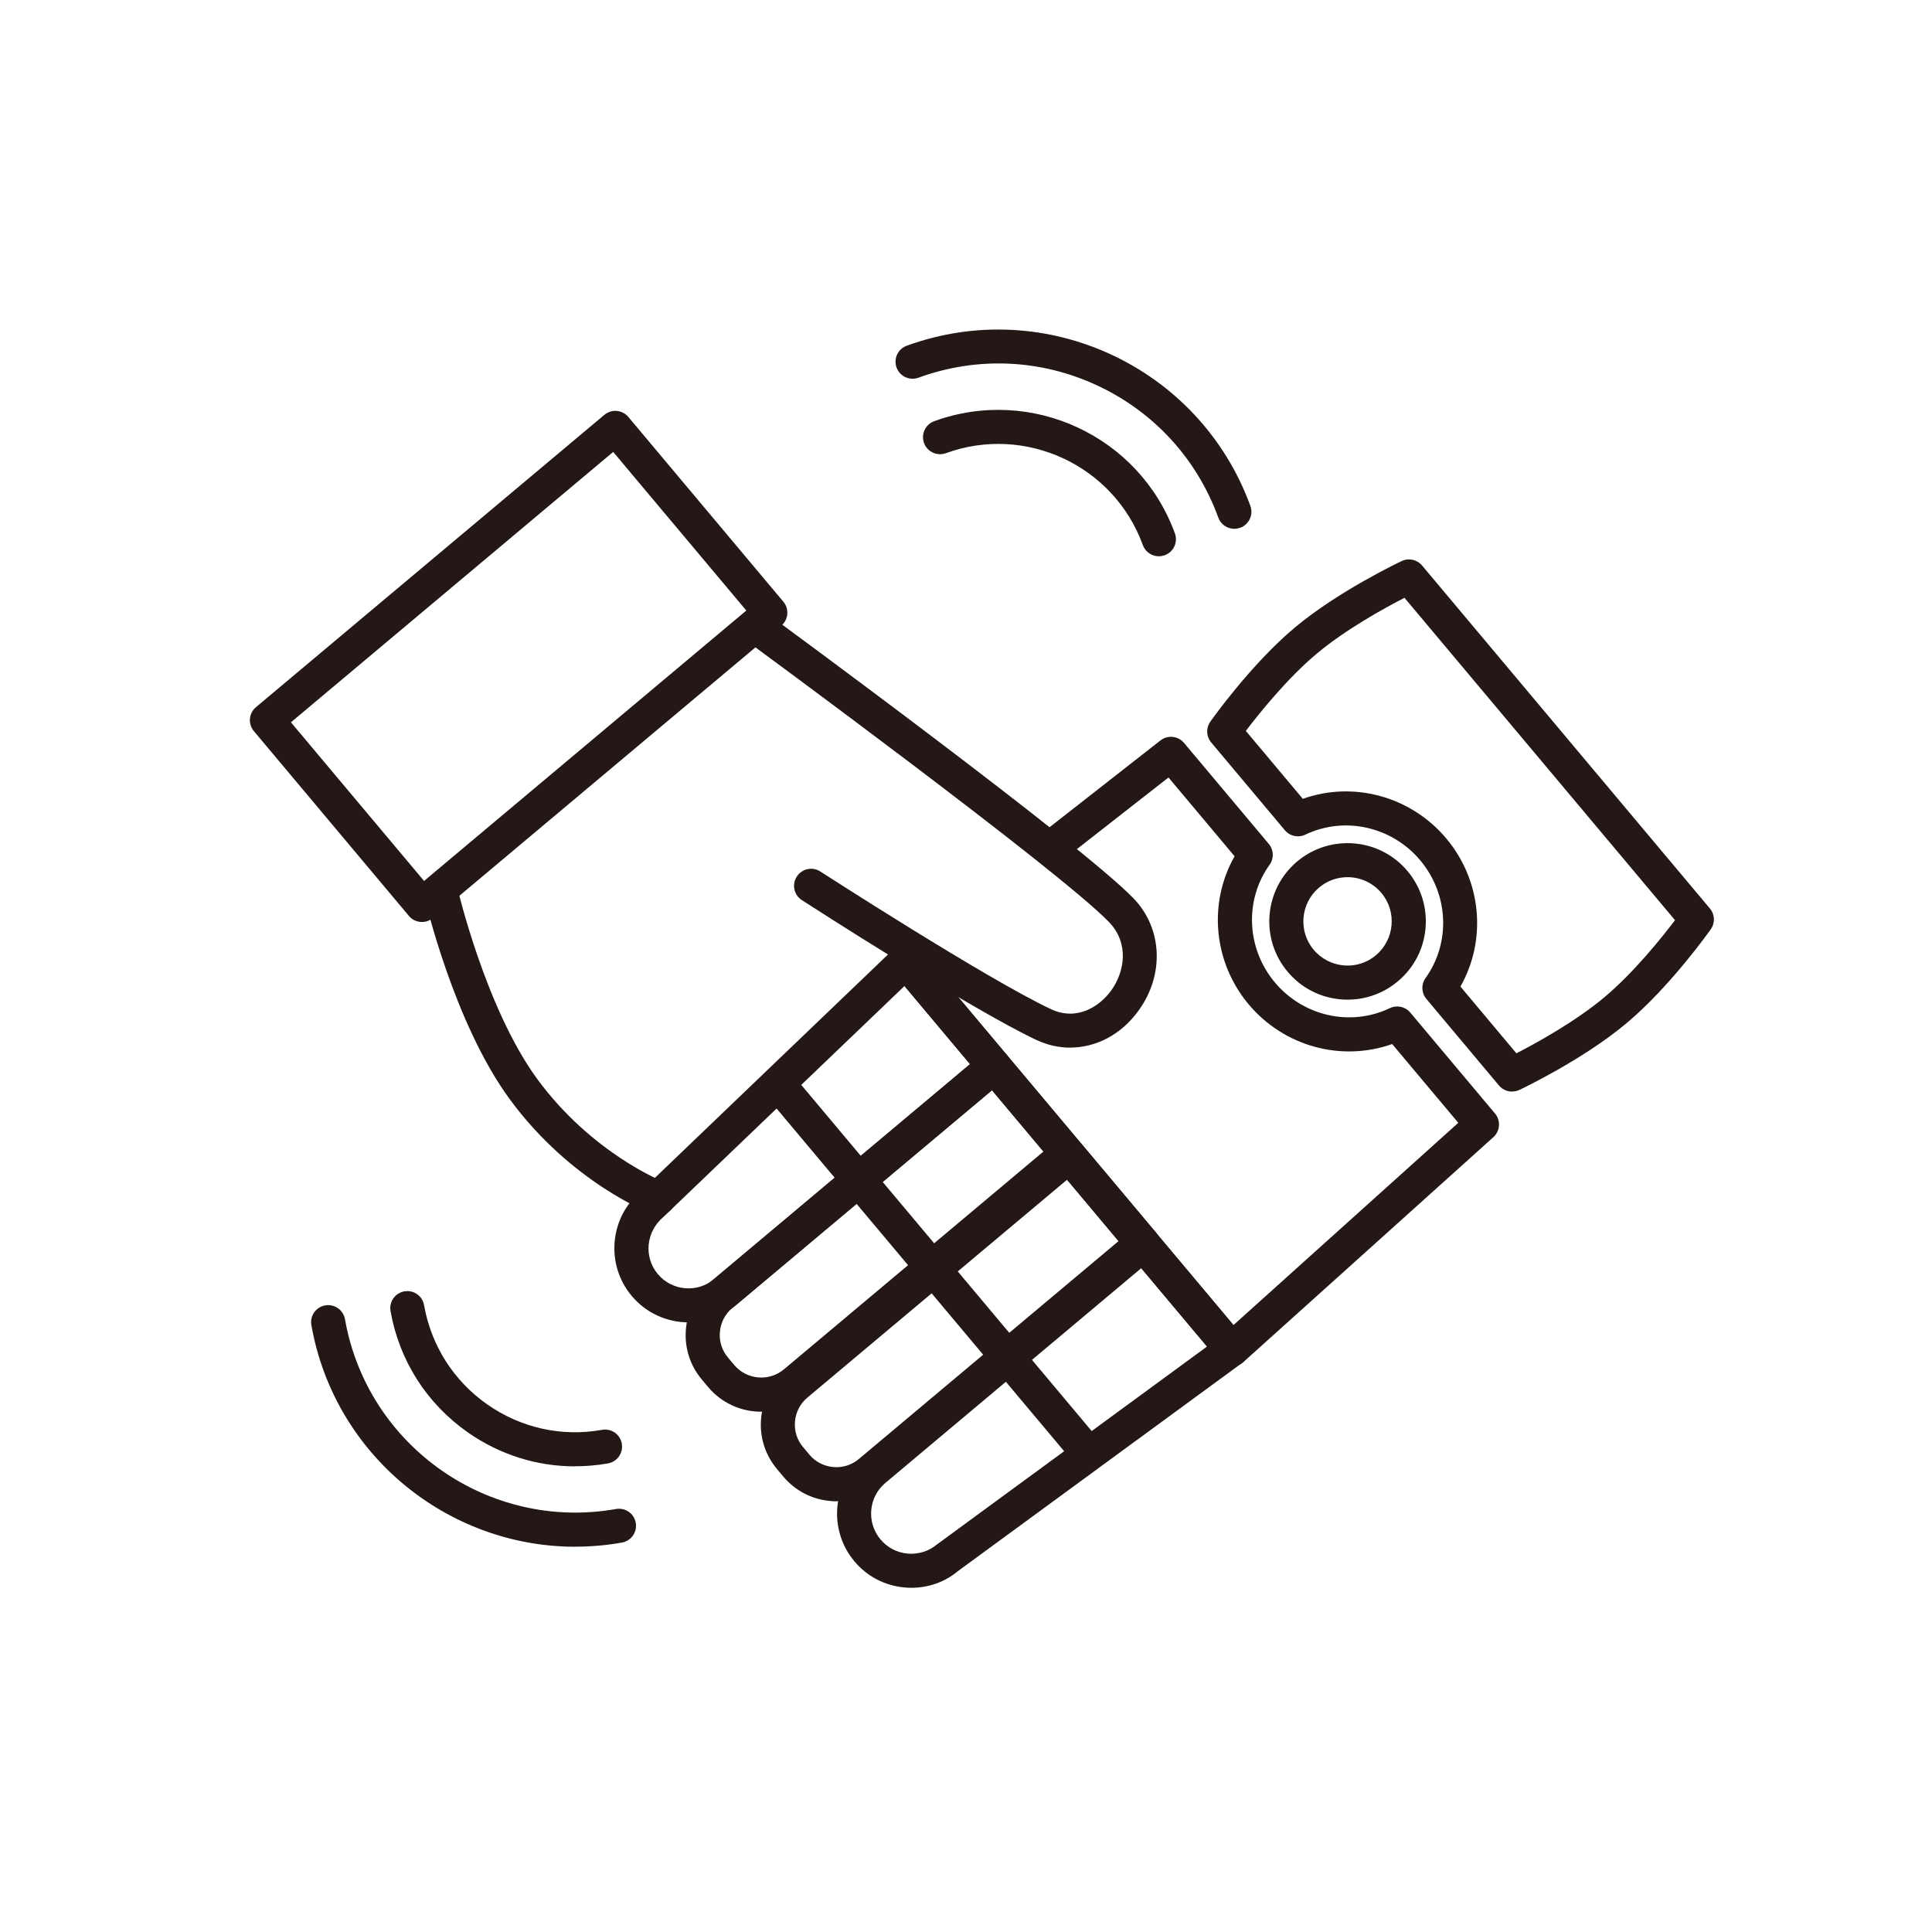<?xml version="1.0" encoding="UTF-8"?>
<svg id="_レイヤー_1" data-name="レイヤー 1" xmlns="http://www.w3.org/2000/svg" width="256" height="256" viewBox="0 0 256 256">
  <defs>
    <style>
      .cls-1 {
        fill: #231815;
      }
    </style>
  </defs>
  <g>
    <path class="cls-1" d="M55.91,122.17c-.64,0-1.28-.27-1.73-.81l-20.54-24.48c-.8-.96-.68-2.38.28-3.18l46.16-38.73c.96-.8,2.38-.68,3.18.28l20.54,24.48c.39.46.57,1.05.52,1.65-.05.6-.34,1.15-.8,1.53l-46.16,38.73c-.42.35-.94.53-1.45.53ZM38.55,95.71l17.64,21.02,42.7-35.83-17.64-21.02-42.7,35.83Z"/>
    <path class="cls-1" d="M87.26,161.03c-.27,0-.54-.05-.8-.15-.44-.17-10.82-4.2-18.91-15.22-7.43-10.13-11.23-26.46-11.39-27.15-.28-1.21.48-2.43,1.7-2.7,1.21-.28,2.43.48,2.71,1.7.04.16,3.76,16.12,10.63,25.48,7.26,9.9,16.78,13.64,16.87,13.67,1.16.45,1.75,1.75,1.3,2.91-.34.9-1.2,1.45-2.11,1.45Z"/>
    <path class="cls-1" d="M141.83,138.82c-1.5,0-3.02-.33-4.48-1.01-8.69-4.08-30.19-17.95-31.1-18.54-1.05-.68-1.35-2.07-.67-3.12.68-1.05,2.07-1.35,3.12-.67.22.14,22.15,14.3,30.56,18.24,3.43,1.61,6.44-.34,7.99-2.49,1.79-2.49,2.39-6.26-.3-9.05-6.55-6.81-47.7-37.03-48.12-37.34-1.01-.74-1.22-2.15-.49-3.16.74-1.01,2.15-1.22,3.16-.49,1.71,1.25,41.88,30.76,48.7,37.85,3.82,3.97,4.11,10.06.71,14.81-2.3,3.22-5.65,4.96-9.1,4.96Z"/>
  </g>
  <g>
    <path class="cls-1" d="M153.55,73.71c-.92,0-1.79-.57-2.12-1.49-3.84-10.55-15.55-16.01-26.1-12.17-1.17.42-2.47-.18-2.89-1.35-.43-1.17.18-2.47,1.35-2.89,12.9-4.69,27.2,1.98,31.89,14.87.43,1.17-.18,2.47-1.35,2.89-.26.09-.52.14-.77.14Z"/>
    <path class="cls-1" d="M163.55,70.07c-.92,0-1.79-.57-2.12-1.49-2.83-7.78-8.53-14-16.03-17.5-7.51-3.5-15.93-3.87-23.71-1.03-1.17.42-2.47-.18-2.89-1.35-.43-1.17.18-2.47,1.35-2.89,18.41-6.7,38.83,2.83,45.53,21.23.43,1.17-.18,2.47-1.35,2.89-.26.09-.52.14-.77.14Z"/>
  </g>
  <g>
    <path class="cls-1" d="M76.2,194.3c-5.06,0-9.99-1.54-14.22-4.51-5.44-3.81-9.08-9.52-10.23-16.06-.22-1.23.6-2.4,1.83-2.62,1.23-.21,2.4.6,2.61,1.83.95,5.36,3.92,10.03,8.37,13.15,4.46,3.12,9.86,4.33,15.22,3.37,1.23-.22,2.4.6,2.61,1.83.22,1.23-.6,2.4-1.83,2.62-1.46.26-2.92.38-4.37.38Z"/>
    <path class="cls-1" d="M76.23,204.95c-16.91,0-31.93-12.15-34.97-29.36-.22-1.23.6-2.4,1.83-2.62,1.23-.21,2.4.6,2.62,1.83,2.97,16.84,19.08,28.13,35.92,25.15,1.23-.21,2.4.6,2.61,1.83.22,1.23-.6,2.4-1.83,2.62-2.08.37-4.14.54-6.18.54Z"/>
  </g>
  <g>
    <g>
      <path class="cls-1" d="M120.76,210.39c-.29,0-.58-.01-.88-.04-2.62-.23-4.99-1.46-6.67-3.47-3.48-4.15-2.94-10.37,1.21-13.85l35.63-29.9c.96-.8,2.38-.67,3.18.28l11.71,13.95c.4.48.59,1.1.51,1.72s-.4,1.18-.91,1.55l-37.61,27.55c-1.68,1.42-3.88,2.21-6.18,2.21ZM151.22,168.04l-33.9,28.45c-2.24,1.88-2.54,5.24-.65,7.49.91,1.09,2.19,1.76,3.61,1.88,1.42.12,2.79-.31,3.88-1.22l35.78-26.22-8.71-10.37Z"/>
      <path class="cls-1" d="M110.84,198.93c-.27,0-.54-.01-.82-.04-2.45-.21-4.66-1.37-6.24-3.25l-.82-.98c-1.58-1.88-2.33-4.26-2.11-6.71.21-2.45,1.37-4.66,3.25-6.24l36.13-30.31c.96-.8,2.38-.67,3.18.28l9.74,11.6c.39.46.57,1.05.52,1.65s-.34,1.15-.8,1.53l-36.13,30.31c-1.67,1.4-3.74,2.15-5.89,2.15ZM141.39,156.32l-34.4,28.86c-.96.8-1.54,1.93-1.65,3.17-.11,1.25.27,2.46,1.08,3.41l.82.98c.8.96,1.93,1.54,3.17,1.65,1.24.11,2.46-.27,3.41-1.08l34.4-28.86-6.83-8.14Z"/>
      <path class="cls-1" d="M100.87,187.06c-2.63,0-5.23-1.11-7.05-3.28l-.82-.98c-1.58-1.88-2.33-4.26-2.11-6.71.21-2.45,1.37-4.66,3.25-6.24l36.12-30.31c.46-.39,1.05-.57,1.65-.52.6.05,1.15.34,1.53.8l9.74,11.6c.8.96.68,2.38-.28,3.18l-36.12,30.31c-1.72,1.44-3.82,2.14-5.9,2.14ZM131.43,144.45l-34.39,28.86c-.96.8-1.54,1.93-1.65,3.17-.11,1.25.27,2.46,1.08,3.41l.82.98c1.66,1.97,4.61,2.23,6.59.57l34.39-28.86-6.83-8.14Z"/>
      <path class="cls-1" d="M91.24,175.22c-2.81,0-5.6-1.19-7.54-3.51-3.48-4.15-2.94-10.37,1.21-13.85l33.55-32.15c.45-.43,1.05-.66,1.68-.62.62.03,1.21.32,1.61.8l11.71,13.95c.8.96.68,2.38-.28,3.18l-35.63,29.9c-1.84,1.54-4.08,2.29-6.31,2.29ZM119.85,130.65l-31.92,30.58c-2.36,1.98-2.65,5.34-.77,7.59,1.89,2.25,5.24,2.54,7.49.65l33.9-28.45-8.7-10.37Z"/>
      <path class="cls-1" d="M144.14,194.78c-.64,0-1.28-.27-1.73-.81l-40.61-48.4c-.8-.96-.68-2.38.28-3.18.96-.8,2.38-.67,3.18.28l40.61,48.4c.8.96.68,2.38-.28,3.18-.42.35-.94.53-1.45.53Z"/>
    </g>
    <g>
      <path class="cls-1" d="M163.21,181.07c-.05,0-.11,0-.16,0-.61-.04-1.18-.33-1.57-.8l-43.18-51.46c-.8-.96-.68-2.38.28-3.18.96-.8,2.38-.68,3.18.28l41.68,49.67,29.79-26.8-8.76-10.44c-6.7,2.38-14.3.35-19.01-5.25-4.7-5.61-5.38-13.45-1.87-19.63l-8.76-10.44-13.22,10.34c-.98.77-2.4.59-3.17-.39-.77-.98-.59-2.4.39-3.17l14.94-11.69c.96-.75,2.34-.6,3.12.33l11.23,13.38c.66.79.71,1.93.11,2.76-3.36,4.69-3.07,11.11.7,15.6,3.77,4.49,10.04,5.89,15.24,3.4.93-.44,2.04-.2,2.7.59l11.23,13.38c.78.93.68,2.32-.22,3.13l-33.15,29.82c-.42.37-.95.58-1.51.58Z"/>
      <path class="cls-1" d="M178.57,132.46c-.31,0-.61-.01-.92-.04-2.76-.24-5.26-1.54-7.04-3.67-3.68-4.38-3.1-10.93,1.28-14.61,4.38-3.67,10.94-3.1,14.61,1.28h0c1.78,2.12,2.63,4.81,2.39,7.57-.24,2.76-1.54,5.26-3.67,7.04-1.88,1.58-4.22,2.43-6.65,2.43ZM178.55,116.23c-1.33,0-2.66.45-3.76,1.37-2.47,2.08-2.8,5.78-.72,8.25,1.01,1.2,2.42,1.93,3.98,2.07,1.56.14,3.08-.34,4.27-1.35,2.47-2.08,2.8-5.78.72-8.25h0c-1.16-1.38-2.82-2.09-4.49-2.09Z"/>
      <path class="cls-1" d="M200.35,144.64c-.65,0-1.29-.28-1.73-.81l-9.62-11.47c-.66-.79-.71-1.93-.11-2.76,3.36-4.69,3.07-11.11-.7-15.6-3.77-4.49-10.03-5.89-15.24-3.4-.93.44-2.04.2-2.7-.59l-9.76-11.63c-.66-.78-.71-1.92-.12-2.75.22-.31,5.38-7.6,11.17-12.45,5.78-4.85,13.86-8.68,14.2-8.84.92-.44,2.03-.19,2.69.59l38.14,45.45c.66.78.71,1.92.12,2.75-.22.31-5.38,7.6-11.17,12.45-5.78,4.85-13.86,8.68-14.2,8.84-.31.15-.64.21-.96.21ZM193.52,130.73l7.41,8.84c2.56-1.32,7.78-4.17,11.67-7.44,3.89-3.26,7.61-7.91,9.35-10.2l-35.85-42.72c-2.56,1.32-7.78,4.17-11.67,7.44h0c-3.89,3.27-7.61,7.91-9.35,10.2l7.55,9c6.7-2.39,14.3-.35,19.01,5.25,4.7,5.61,5.38,13.45,1.87,19.63ZM172.99,84.91h.01-.01Z"/>
    </g>
  </g>
</svg>